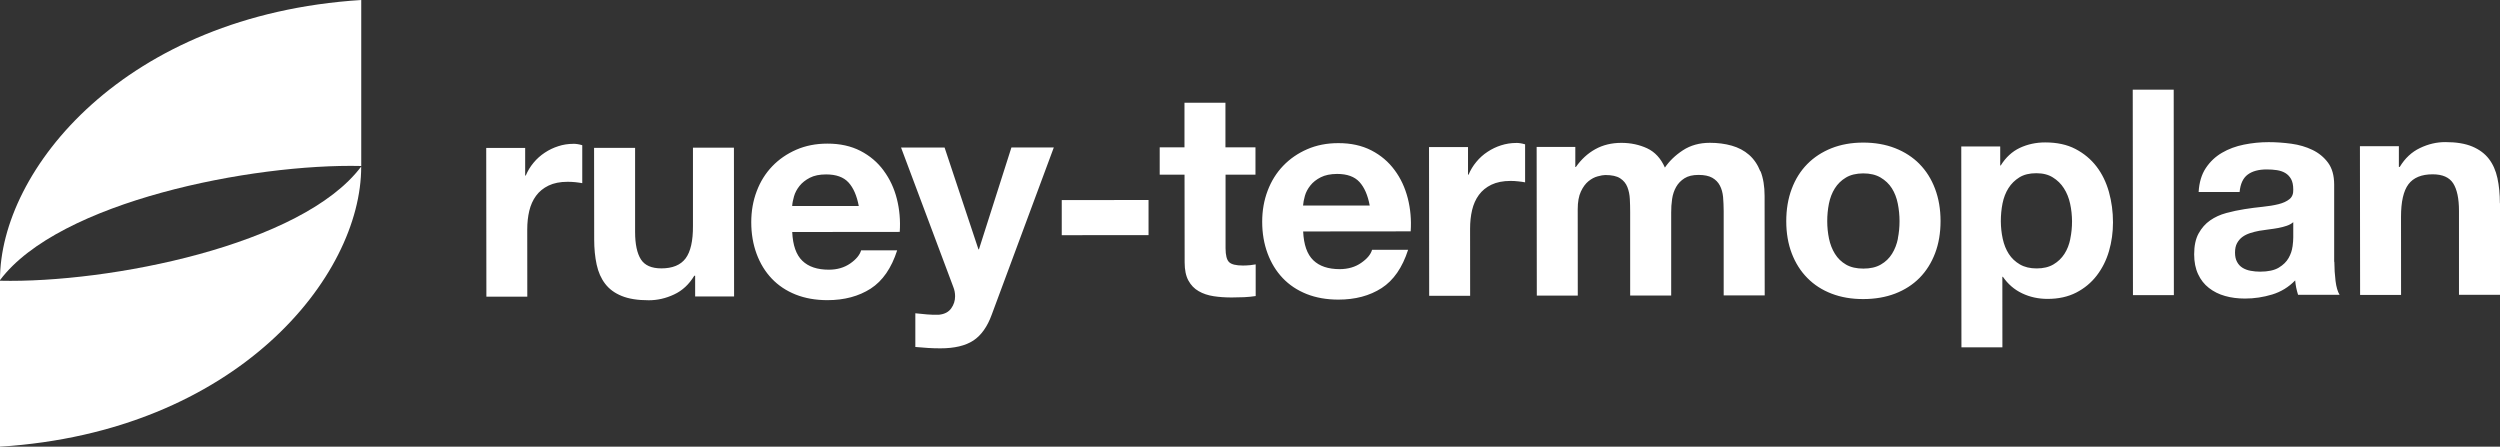 <?xml version="1.0" encoding="UTF-8"?>
<svg xmlns="http://www.w3.org/2000/svg" id="Calque_2" viewBox="0 0 457.1 81.67">
  <rect x="0" y="0" width="457.1" height="81.67" fill="#333333" stroke="none"/>
  <defs>
    <style>.cls-1{fill:#fff;}</style>
  </defs>
  <g id="Calque_1-2">
    <path class="cls-1" d="M228.46,48.49c-.39.04-.79.06-1.21.06-1.27,0-2.11-.21-2.53-.63-.43-.42-.63-1.26-.64-2.52v-13.46s5.47,0,5.47,0v-5s-5.49,0-5.49,0v-8.15s-7.49,0-7.49,0v8.15s-4.53,0-4.53,0v5s4.54,0,4.54,0l.02,16.05c0,1.36.23,2.47.69,3.31.46.84,1.08,1.49,1.88,1.94.79.46,1.7.76,2.74.92s2.14.23,3.3.23c.74,0,1.49-.02,2.27-.05.77-.04,1.48-.11,2.11-.21v-5.79c-.36.07-.73.12-1.11.16M194.13,36.58v6.42s15.87-.01,15.87-.01v-6.42s-15.87.01-15.87.01ZM179.01,45.59h-.11l-6.19-18.61h-7.96s9.56,25.51,9.56,25.51c.21.53.32,1.09.32,1.68,0,.81-.23,1.54-.71,2.21-.47.66-1.2,1.05-2.19,1.16-.74.03-1.48.02-2.21-.05-.74-.07-1.46-.14-2.16-.21v6.16c.78.07,1.54.13,2.3.18.75.05,1.52.07,2.29.07,2.57,0,4.57-.48,6.01-1.42,1.44-.95,2.57-2.53,3.37-4.74l11.35-30.57h-7.75s-5.94,18.63-5.94,18.63ZM104.82,26.3c-.95,0-1.86.14-2.74.43-.88.28-1.7.67-2.48,1.19-.77.51-1.46,1.12-2.05,1.84-.6.72-1.07,1.5-1.42,2.34h-.11v-5.05s-7.12,0-7.12,0l.03,27.19h7.48s-.01-12.26-.01-12.26c0-1.23.12-2.37.37-3.42.25-1.05.66-1.97,1.24-2.76.58-.79,1.34-1.41,2.29-1.87.95-.46,2.11-.69,3.48-.69.45,0,.93.02,1.42.07.49.05.91.12,1.26.18v-6.94c-.6-.18-1.15-.26-1.64-.26M126.7,27.02v14.26c.02,2.77-.44,4.76-1.35,5.97-.91,1.21-2.39,1.82-4.43,1.82-1.79,0-3.04-.55-3.74-1.65-.7-1.1-1.06-2.78-1.06-5.02v-15.36s-7.5,0-7.5,0l.02,16.73c0,1.68.15,3.22.45,4.6.3,1.39.82,2.56,1.56,3.52.74.97,1.75,1.71,3.04,2.23,1.28.52,2.92.78,4.93.78,1.58,0,3.12-.35,4.63-1.06,1.51-.7,2.74-1.85,3.69-3.42h.16v3.78h7.12s-.03-27.2-.03-27.2h-7.49ZM161.57,31.19c-1.11-1.51-2.52-2.71-4.24-3.6-1.73-.89-3.75-1.34-6.07-1.33-2.07,0-3.96.37-5.66,1.11-1.7.74-3.17,1.75-4.4,3.03-1.23,1.28-2.18,2.8-2.84,4.55-.67,1.76-1,3.65-1,5.68,0,2.1.33,4.03.98,5.79.65,1.75,1.57,3.26,2.77,4.52,1.2,1.26,2.65,2.23,4.38,2.92,1.72.68,3.66,1.02,5.8,1.02,3.09,0,5.73-.71,7.91-2.11,2.18-1.41,3.79-3.74,4.84-7h-6.59c-.25.85-.91,1.65-2,2.41-1.09.75-2.39,1.13-3.9,1.13-2.11,0-3.73-.54-4.85-1.63-1.13-1.09-1.74-2.84-1.85-5.26l19.66-.02c.14-2.1-.04-4.12-.53-6.05-.49-1.93-1.29-3.64-2.41-5.15M144.84,37.68c.03-.53.15-1.12.34-1.79.19-.66.53-1.3,1-1.89s1.11-1.1,1.89-1.5c.79-.41,1.79-.61,2.98-.61,1.83,0,3.19.49,4.09,1.47.9.98,1.52,2.42,1.88,4.31h-12.17ZM254.99,31.1c-1.11-1.51-2.52-2.71-4.24-3.6-1.73-.89-3.75-1.34-6.07-1.33-2.07,0-3.96.37-5.66,1.11-1.71.74-3.17,1.75-4.4,3.03-1.23,1.28-2.18,2.8-2.84,4.55-.67,1.76-1,3.65-1,5.68,0,2.1.33,4.03.98,5.78.65,1.75,1.57,3.26,2.77,4.52,1.2,1.26,2.65,2.23,4.38,2.92,1.72.68,3.66,1.02,5.8,1.02,3.09,0,5.72-.7,7.91-2.11,2.18-1.41,3.79-3.74,4.84-7h-6.59c-.24.85-.91,1.65-2,2.4-1.09.76-2.39,1.13-3.9,1.14-2.11,0-3.73-.54-4.85-1.63-1.13-1.09-1.74-2.84-1.85-5.26l19.66-.02c.14-2.1-.04-4.12-.53-6.05-.5-1.93-1.29-3.65-2.41-5.15M238.25,37.59c.04-.53.15-1.12.34-1.79.19-.67.53-1.3,1-1.89.47-.6,1.11-1.1,1.9-1.5.79-.4,1.78-.6,2.98-.61,1.83,0,3.19.49,4.09,1.47.9.98,1.53,2.42,1.88,4.31h-12.18ZM389.95,16.4l.04,37.56h7.48s-.03-37.57-.03-37.57h-7.49ZM457.08,37.17c0-1.68-.15-3.21-.45-4.6-.3-1.38-.82-2.56-1.56-3.52-.74-.96-1.75-1.72-3.04-2.26-1.28-.54-2.93-.81-4.93-.81-1.58,0-3.13.36-4.64,1.09-1.51.72-2.74,1.87-3.69,3.45h-.16v-3.79s-7.12,0-7.12,0l.03,27.19h7.49s-.01-14.26-.01-14.26c0-2.77.45-4.76,1.36-5.97.91-1.21,2.39-1.82,4.43-1.82,1.79,0,3.04.55,3.75,1.65.7,1.1,1.06,2.78,1.06,5.02v15.36s7.5,0,7.5,0v-16.73ZM383.33,30.45c-1.02-1.33-2.3-2.4-3.85-3.21-1.55-.81-3.39-1.2-5.54-1.2-1.69,0-3.23.34-4.64,1-1.41.67-2.57,1.74-3.48,3.21h-.1v-3.47s-7.12,0-7.12,0l.03,36.72h7.49s-.01-12.89-.01-12.89h.1c.92,1.33,2.08,2.34,3.51,3.02,1.42.68,2.98,1.02,4.66,1.02,2.01,0,3.75-.39,5.25-1.16,1.49-.77,2.74-1.81,3.74-3.11,1-1.3,1.75-2.79,2.24-4.47.49-1.69.73-3.44.73-5.26,0-1.93-.25-3.78-.74-5.55-.5-1.77-1.25-3.32-2.27-4.65M378.54,43.66c-.21,1.05-.57,1.97-1.08,2.76-.51.79-1.17,1.43-2,1.92-.82.49-1.85.74-3.08.74-1.2,0-2.21-.24-3.06-.73-.84-.49-1.52-1.13-2.03-1.92-.51-.79-.88-1.71-1.11-2.76-.23-1.05-.34-2.12-.35-3.21,0-1.12.1-2.21.31-3.26.21-1.05.57-1.98,1.08-2.79.51-.81,1.18-1.47,2-1.98.82-.51,1.85-.76,3.08-.76s2.21.25,3.03.76c.83.51,1.51,1.17,2.03,1.99.53.82.91,1.76,1.14,2.82.23,1.05.34,2.12.35,3.21,0,1.09-.1,2.16-.32,3.21M426.78,47.87v-14.15c-.01-1.65-.38-2.97-1.12-3.97-.74-1-1.69-1.78-2.85-2.34-1.16-.56-2.45-.94-3.85-1.13-1.41-.19-2.79-.29-4.16-.29-1.51,0-3.02.15-4.51.45-1.5.3-2.84.8-4.03,1.5-1.2.7-2.18,1.63-2.95,2.79-.77,1.16-1.21,2.61-1.31,4.37h7.49c.14-1.48.63-2.54,1.47-3.17.84-.63,2-.95,3.48-.95.67,0,1.29.04,1.87.13.58.09,1.09.26,1.53.52.44.26.79.63,1.06,1.1.26.47.4,1.11.4,1.92.03.77-.19,1.36-.69,1.76s-1.16.71-2,.92c-.84.21-1.81.37-2.9.48-1.09.11-2.2.25-3.32.43-1.13.18-2.24.41-3.34.71-1.11.3-2.09.75-2.95,1.35-.86.6-1.56,1.39-2.11,2.39s-.81,2.27-.81,3.81c0,1.4.24,2.61.72,3.63.47,1.02,1.13,1.86,1.98,2.52.85.66,1.83,1.16,2.96,1.47,1.12.32,2.33.47,3.64.47,1.69,0,3.34-.25,4.96-.74,1.61-.49,3.02-1.35,4.21-2.58.04.45.1.9.19,1.34.09.44.21.87.34,1.29h7.59c-.35-.57-.6-1.41-.74-2.53-.14-1.12-.21-2.29-.22-3.52M419.16,45.09c-.09.7-.32,1.39-.71,2.08-.38.68-.98,1.27-1.79,1.76-.81.49-1.95.74-3.42.74-.6,0-1.18-.05-1.74-.16-.56-.1-1.06-.29-1.48-.55-.42-.26-.76-.62-1-1.08-.25-.45-.37-1.02-.37-1.69,0-.7.12-1.28.37-1.73s.57-.84.97-1.13c.4-.3.88-.53,1.42-.71.54-.18,1.1-.31,1.66-.42.6-.1,1.19-.19,1.79-.26.6-.07,1.17-.16,1.72-.26.54-.1,1.06-.24,1.53-.4.47-.16.87-.38,1.19-.66v2.79c0,.42-.04.98-.13,1.68M277.2,26.14c-.95,0-1.86.15-2.74.43-.88.28-1.7.67-2.48,1.19-.78.51-1.46,1.12-2.05,1.84-.6.72-1.07,1.5-1.42,2.34h-.1v-5.05s-7.13,0-7.13,0l.03,27.19h7.49s-.01-12.26-.01-12.26c0-1.23.12-2.37.37-3.42.25-1.05.66-1.97,1.24-2.76.58-.79,1.34-1.41,2.29-1.87.95-.45,2.11-.69,3.48-.69.45,0,.93.02,1.42.08.49.05.91.11,1.26.18v-6.95c-.6-.18-1.15-.26-1.64-.26M321.86,31.33c-.49-1.24-1.18-2.25-2.06-3.02-.88-.77-1.94-1.33-3.17-1.68-1.23-.35-2.57-.52-4-.52-1.9,0-3.54.46-4.93,1.37-1.39.91-2.48,1.97-3.29,3.16-.74-1.68-1.82-2.85-3.24-3.52-1.42-.66-3-1-4.72-1-1.79,0-3.39.39-4.77,1.16-1.39.77-2.57,1.86-3.55,3.26h-.1v-3.68s-7.07,0-7.07,0l.03,27.19h7.49s-.01-15.79-.01-15.79c0-1.33.19-2.41.58-3.24.38-.82.85-1.45,1.39-1.89.54-.44,1.11-.74,1.69-.89.58-.16,1.04-.24,1.39-.24,1.2,0,2.1.2,2.71.6.62.4,1.06.94,1.32,1.6.26.67.41,1.39.45,2.19.04.79.06,1.58.06,2.39v15.25s7.5,0,7.5,0v-15.15c-.01-.84.05-1.67.17-2.5.12-.82.37-1.56.74-2.21.37-.65.88-1.17,1.53-1.58.65-.41,1.5-.61,2.56-.61,1.05,0,1.89.17,2.51.52.61.35,1.08.82,1.39,1.42.32.6.51,1.3.59,2.1.07.81.1,1.67.11,2.58v15.41s7.5,0,7.5,0l-.02-18.2c0-1.75-.25-3.25-.74-4.5M350.96,29.98c-1.23-1.24-2.72-2.21-4.46-2.89-1.74-.68-3.68-1.02-5.83-1.02-2.14,0-4.08.35-5.8,1.03-1.72.69-3.2,1.65-4.43,2.9-1.23,1.25-2.18,2.76-2.84,4.53-.67,1.77-1,3.75-1,5.92,0,2.17.34,4.14,1.01,5.89.67,1.75,1.62,3.25,2.85,4.49,1.23,1.25,2.71,2.2,4.43,2.86s3.65,1,5.8.99c2.14,0,4.09-.34,5.82-1,1.74-.67,3.23-1.63,4.46-2.87,1.23-1.25,2.17-2.75,2.84-4.5.67-1.76,1-3.72,1-5.9,0-2.17-.34-4.14-1.01-5.91-.67-1.77-1.62-3.28-2.85-4.52M347.02,43.61c-.21,1.04-.57,1.97-1.08,2.79-.51.82-1.19,1.48-2.05,1.97-.86.5-1.92.74-3.19.74s-2.32-.24-3.17-.73c-.84-.49-1.52-1.14-2.03-1.97-.51-.82-.87-1.75-1.09-2.79-.21-1.03-.32-2.1-.32-3.18,0-1.09.1-2.16.31-3.21.21-1.05.57-1.98,1.08-2.79.51-.81,1.18-1.47,2.02-1.97.84-.51,1.9-.76,3.16-.77,1.27,0,2.33.25,3.19.76.86.51,1.55,1.16,2.06,1.97.51.81.87,1.74,1.08,2.79.21,1.05.32,2.12.32,3.21s-.1,2.15-.31,3.18"></path>
    <path class="cls-1" d="M0,51.33v30.34c43.3-2.74,66.1-31.12,66.04-51.22C55.25,44.86,19.91,51.79,0,51.33"></path>
    <path class="cls-1" d="M66.05,30.35V0C22.75,2.74-.06,31.12,0,51.22c10.81-14.4,46.14-21.34,66.05-20.87"></path>
  </g>
</svg>
